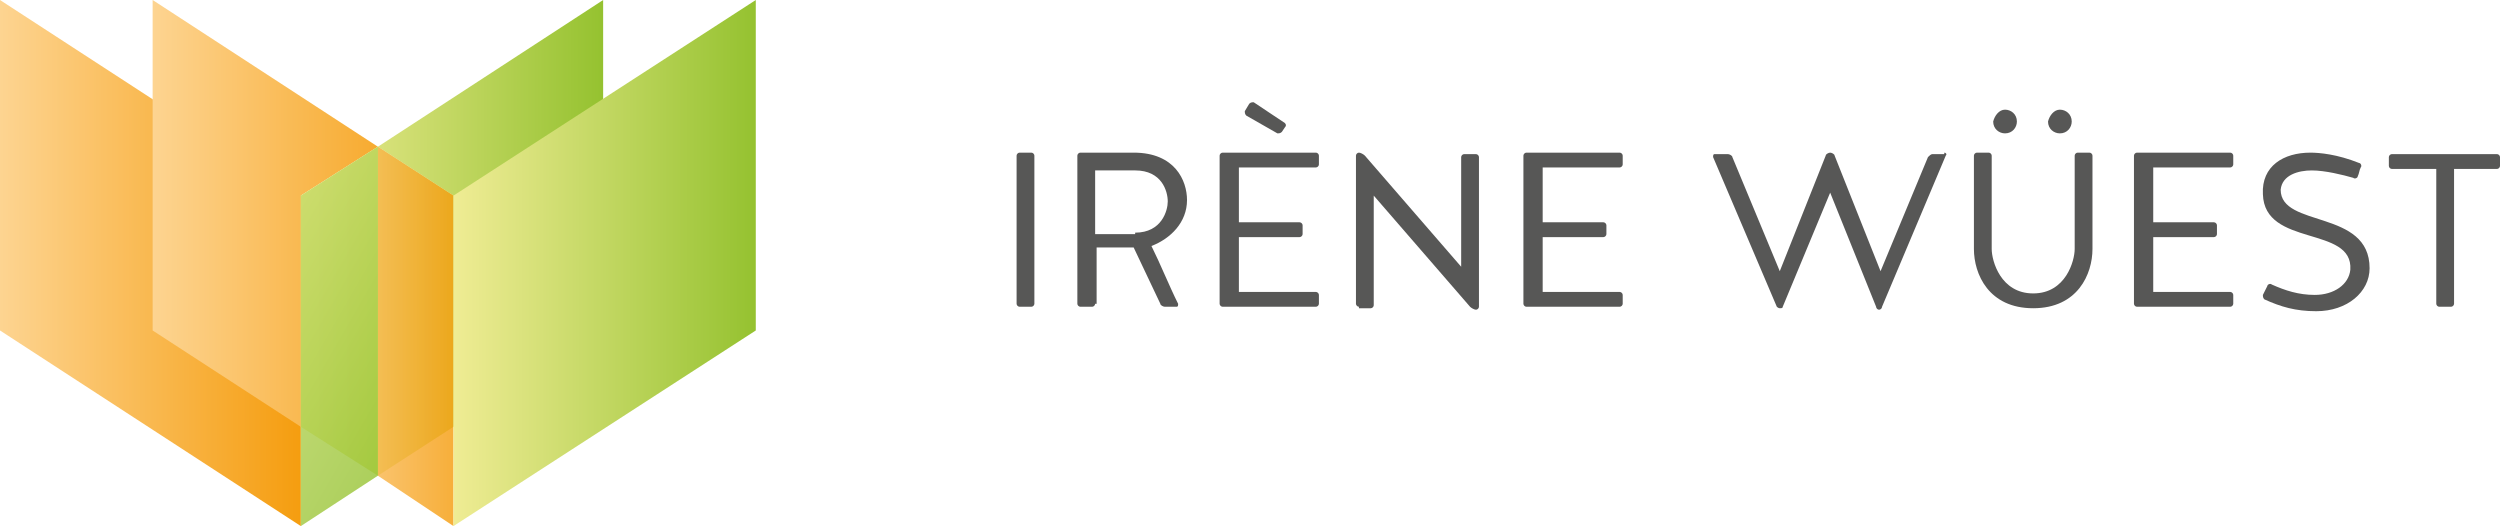<?xml version="1.0" encoding="utf-8"?>
<!-- Generator: Adobe Illustrator 25.0.1, SVG Export Plug-In . SVG Version: 6.00 Build 0)  -->
<svg version="1.1" id="Layer_1" xmlns="http://www.w3.org/2000/svg" xmlns:xlink="http://www.w3.org/1999/xlink" x="0px" y="0px"
	 viewBox="0 0 168.7 35.5" style="enable-background:new 0 0 168.7 35.5;" xml:space="preserve">
<style type="text/css">
	.st0{fill:url(#SVGID_1_);}
	.st1{fill:url(#SVGID_2_);}
	.st2{fill:url(#SVGID_3_);}
	.st3{fill:url(#SVGID_4_);}
	.st4{opacity:0.82;fill:url(#SVGID_5_);}
	.st5{fill:url(#SVGID_6_);}
	.st6{opacity:0.79;fill:url(#SVGID_7_);}
	.st7{fill:#575756;}
</style>
<g>
	<g>
		<linearGradient id="SVGID_1_" gradientUnits="userSpaceOnUse" x1="0" y1="17.733" x2="20.342" y2="17.733">
			<stop  offset="0" style="stop-color:#FDD491"/>
			<stop  offset="1" style="stop-color:#F59D0F"/>
		</linearGradient>
		<polygon class="st0" points="20.3,35.5 0,22.3 0,0 20.3,13.2 		"/>
		<g>
			<linearGradient id="SVGID_2_" gradientUnits="userSpaceOnUse" x1="20.342" y1="14.397" x2="40.684" y2="14.397">
				<stop  offset="0" style="stop-color:#EFEC94"/>
				<stop  offset="1" style="stop-color:#95C230"/>
			</linearGradient>
			<polygon class="st1" points="40.7,0 25.5,9.9 30.6,13.2 30.6,28.8 40.7,22.3 			"/>
			<linearGradient id="SVGID_3_" gradientUnits="userSpaceOnUse" x1="10.283" y1="14.397" x2="30.625" y2="14.397">
				<stop  offset="0" style="stop-color:#FDD491"/>
				<stop  offset="1" style="stop-color:#F59D0F"/>
			</linearGradient>
			<polygon class="st2" points="25.5,9.9 10.3,0 10.3,22.3 20.3,28.8 20.3,13.2 			"/>
			<linearGradient id="SVGID_4_" gradientUnits="userSpaceOnUse" x1="20.342" y1="20.996" x2="40.684" y2="20.996">
				<stop  offset="0" style="stop-color:#EFEC94"/>
				<stop  offset="1" style="stop-color:#95C11F"/>
			</linearGradient>
			<polygon class="st3" points="25.5,9.9 20.3,13.2 20.3,28.8 25.5,32.1 30.6,28.8 30.6,13.2 			"/>
			<linearGradient id="SVGID_5_" gradientUnits="userSpaceOnUse" x1="20.454" y1="22.664" x2="30.625" y2="22.664">
				<stop  offset="0" style="stop-color:#FDCE88"/>
				<stop  offset="1" style="stop-color:#F59D0F"/>
			</linearGradient>
			<polygon class="st4" points="25.5,9.9 25.5,32.1 30.6,35.5 30.6,28.8 30.6,13.2 			"/>
		</g>
		<linearGradient id="SVGID_6_" gradientUnits="userSpaceOnUse" x1="30.625" y1="17.733" x2="50.967" y2="17.733">
			<stop  offset="0" style="stop-color:#EFEC94"/>
			<stop  offset="1" style="stop-color:#95C230"/>
		</linearGradient>
		<polygon class="st5" points="51,22.3 30.6,35.5 30.6,13.2 51,0 		"/>
		<linearGradient id="SVGID_7_" gradientUnits="userSpaceOnUse" x1="5.096" y1="12.378" x2="28.939" y2="26.144">
			<stop  offset="0" style="stop-color:#EFEC94"/>
			<stop  offset="1" style="stop-color:#95C230"/>
		</linearGradient>
		<polygon class="st6" points="20.3,13.2 20.3,28.8 20.3,35.5 25.5,32.1 25.5,9.9 		"/>
	</g>
</g>
<g>
	<path class="st7" d="M69.8,20.5c0,0.1-0.1,0.2-0.2,0.2h-0.8c-0.1,0-0.2-0.1-0.2-0.2v-10c0-0.1,0.1-0.2,0.2-0.2h0.8
		c0.1,0,0.2,0.1,0.2,0.2V20.5z"/>
	<path class="st7" d="M73.9,20.5c0,0.1-0.1,0.2-0.2,0.2h-0.8c-0.1,0-0.2-0.1-0.2-0.2v-10c0-0.1,0.1-0.2,0.2-0.2h3.6
		c2.8,0,3.6,1.9,3.6,3.2c0,1.5-1.1,2.6-2.4,3.1c0.6,1.2,1.2,2.7,1.8,3.9c0,0.1,0,0.2-0.1,0.2h-0.8c-0.1,0-0.3-0.1-0.3-0.2l-1.8-3.8
		h-2.5V20.5z M76.6,15.7c1.8,0,2.2-1.5,2.2-2.1c0-0.7-0.4-2.1-2.2-2.1h-2.7v4.3H76.6z"/>
	<path class="st7" d="M83.6,16.2v3.5h5.2c0.1,0,0.2,0.1,0.2,0.2v0.6c0,0.1-0.1,0.2-0.2,0.2h-6.3c-0.1,0-0.2-0.1-0.2-0.2v-10
		c0-0.1,0.1-0.2,0.2-0.2h6.3c0.1,0,0.2,0.1,0.2,0.2v0.6c0,0.1-0.1,0.2-0.2,0.2h-5.2v3.7h4.1c0.1,0,0.2,0.1,0.2,0.2v0.6
		c0,0.1-0.1,0.2-0.2,0.2H83.6z M86.7,8.3c0.1,0.1,0.1,0.2,0,0.3l-0.2,0.3c-0.1,0.1-0.2,0.1-0.3,0.1l-2.1-1.2
		c-0.1-0.1-0.1-0.2-0.1-0.3l0.3-0.5c0.1-0.1,0.2-0.1,0.3-0.1L86.7,8.3z"/>
	<path class="st7" d="M91.7,20.7c-0.1,0-0.2-0.1-0.2-0.2V10.5c0-0.1,0.1-0.2,0.2-0.2h0c0.1,0,0.3,0.1,0.4,0.2l6.5,7.5v-7.4
		c0-0.1,0.1-0.2,0.2-0.2h0.8c0.1,0,0.2,0.1,0.2,0.2v10.1c0,0.1-0.1,0.2-0.2,0.2c-0.1,0-0.3-0.1-0.4-0.2l-6.5-7.5v7.4
		c0,0.1-0.1,0.2-0.2,0.2H91.7z"/>
	<path class="st7" d="M104.1,16.2v3.5h5.2c0.1,0,0.2,0.1,0.2,0.2v0.6c0,0.1-0.1,0.2-0.2,0.2h-6.3c-0.1,0-0.2-0.1-0.2-0.2v-10
		c0-0.1,0.1-0.2,0.2-0.2h6.3c0.1,0,0.2,0.1,0.2,0.2v0.6c0,0.1-0.1,0.2-0.2,0.2h-5.2v3.7h4.1c0.1,0,0.2,0.1,0.2,0.2v0.6
		c0,0.1-0.1,0.2-0.2,0.2H104.1z"/>
	<path class="st7" d="M131.2,10.3c0.1,0,0.2,0.1,0.1,0.2L127,20.7c0,0.1-0.1,0.2-0.2,0.2c-0.1,0-0.2-0.1-0.2-0.2l-3.1-7.7l-3.2,7.7
		c0,0.1-0.1,0.1-0.2,0.1c-0.1,0-0.2-0.1-0.2-0.1l-4.3-10.1c0-0.1,0-0.2,0.1-0.2h0.9c0.1,0,0.3,0.1,0.3,0.2l3.2,7.7l3.1-7.8
		c0-0.1,0.2-0.2,0.3-0.2c0.1,0,0.3,0.1,0.3,0.2l3.1,7.8l3.2-7.7c0.1-0.1,0.2-0.2,0.3-0.2H131.2z"/>
	<path class="st7" d="M141,10.3c0.1,0,0.2,0.1,0.2,0.2v6.3c0,1.7-1,4-4,4c-3,0-4-2.3-4-4v-6.3c0-0.1,0.1-0.2,0.2-0.2h0.8
		c0.1,0,0.2,0.1,0.2,0.2v6.3c0,0.8,0.6,3,2.8,3c2.2,0,2.8-2.2,2.8-3v-6.3c0-0.1,0.1-0.2,0.2-0.2H141z M135.3,7.4
		c0.4,0,0.8,0.3,0.8,0.8c0,0.4-0.3,0.8-0.8,0.8c-0.4,0-0.8-0.3-0.8-0.8C134.6,7.8,134.9,7.4,135.3,7.4z M139,7.4
		c0.4,0,0.8,0.3,0.8,0.8c0,0.4-0.3,0.8-0.8,0.8c-0.4,0-0.8-0.3-0.8-0.8C138.3,7.8,138.6,7.4,139,7.4z"/>
	<path class="st7" d="M145.3,16.2v3.5h5.2c0.1,0,0.2,0.1,0.2,0.2v0.6c0,0.1-0.1,0.2-0.2,0.2h-6.3c-0.1,0-0.2-0.1-0.2-0.2v-10
		c0-0.1,0.1-0.2,0.2-0.2h6.3c0.1,0,0.2,0.1,0.2,0.2v0.6c0,0.1-0.1,0.2-0.2,0.2h-5.2v3.7h4.1c0.1,0,0.2,0.1,0.2,0.2v0.6
		c0,0.1-0.1,0.2-0.2,0.2H145.3z"/>
	<path class="st7" d="M153.9,12.8c0,2.6,6,1.3,6,5.3c0,1.6-1.5,2.9-3.6,2.9c-1.4,0-2.4-0.3-3.5-0.8c-0.1-0.1-0.1-0.2-0.1-0.3
		c0.1-0.2,0.2-0.4,0.3-0.6c0-0.1,0.2-0.2,0.3-0.1c0.9,0.4,1.8,0.7,2.9,0.7c1.3,0,2.3-0.7,2.4-1.7c0.2-3-5.8-1.5-5.9-5.1
		c-0.1-1.9,1.4-2.8,3.2-2.8c0.6,0,1.8,0.1,3.3,0.7c0.1,0,0.2,0.2,0.1,0.3c-0.1,0.2-0.1,0.4-0.2,0.6c0,0.1-0.2,0.2-0.3,0.1
		c-0.7-0.2-1.9-0.5-2.8-0.5S154,11.8,153.9,12.8L153.9,12.8z"/>
	<path class="st7" d="M164.3,11.4h-2.9c-0.1,0-0.2-0.1-0.2-0.2v-0.6c0-0.1,0.1-0.2,0.2-0.2h7.1c0.1,0,0.2,0.1,0.2,0.2v0.6
		c0,0.1-0.1,0.2-0.2,0.2h-2.9v9.1c0,0.1-0.1,0.2-0.2,0.2h-0.8c-0.1,0-0.2-0.1-0.2-0.2V11.4z"/>
</g>
</svg>
